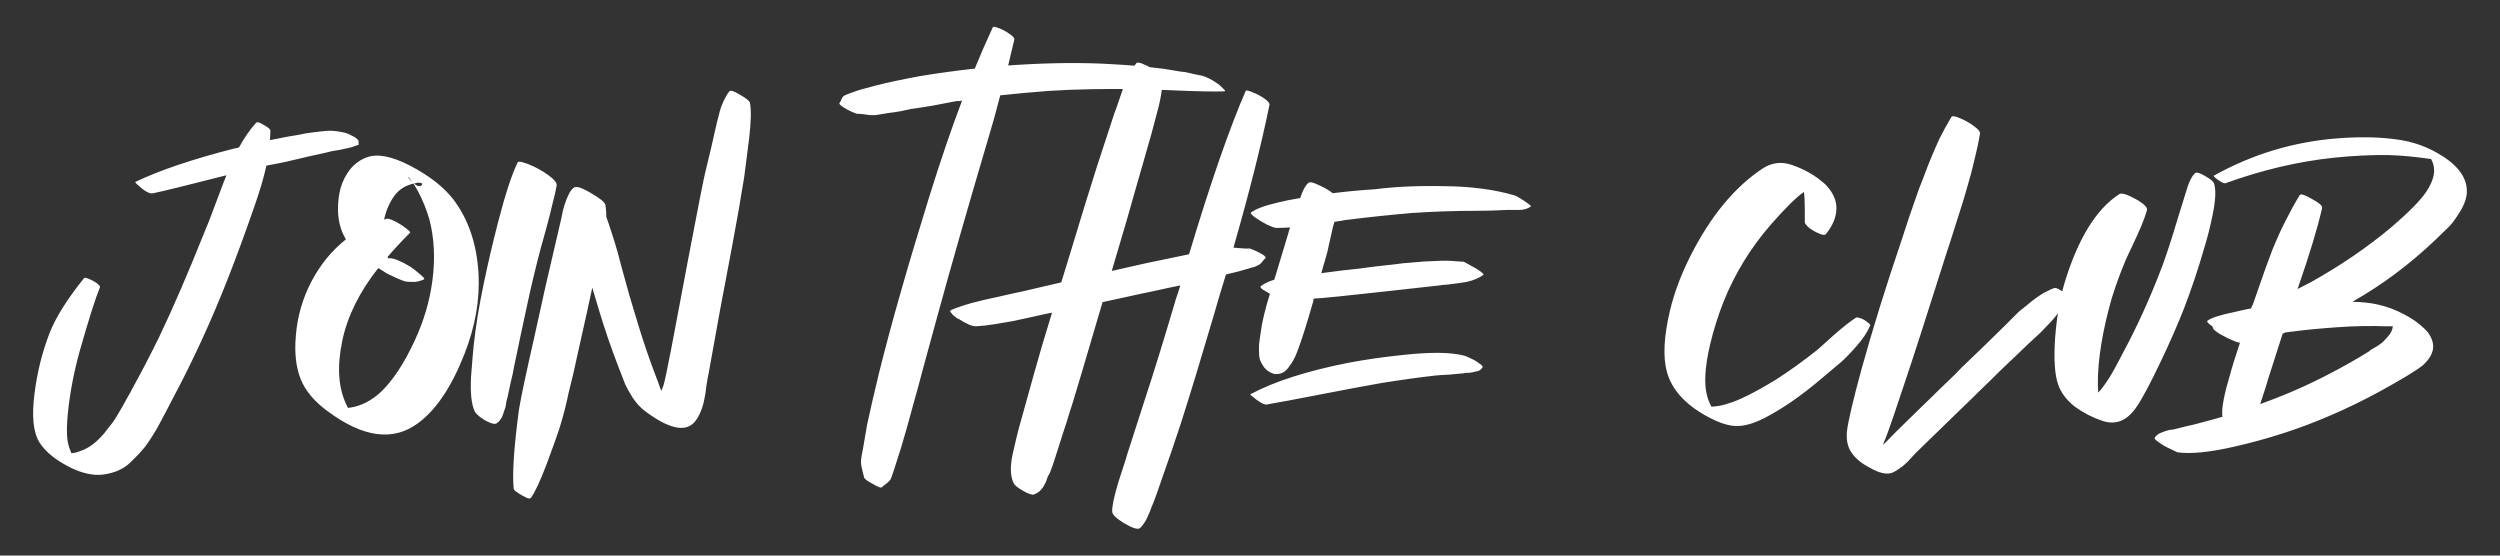 <?xml version="1.0" encoding="UTF-8"?>
<!-- Created with Inkscape (http://www.inkscape.org/) -->
<svg width="9in" height="2in" version="1.1" viewBox="0 0 228.6 50.8" xmlns="http://www.w3.org/2000/svg">
 <rect x="0" y="0" width="228.6" height="50.8" fill="#333333" stroke="none"/>
 <path d="m32.792 13.134q0.04 0.12-0.04 0.12-0.321 0.12-0.723 0.241-0.402 0.08-0.924 0.201-0.482 0.08-0.723 0.12-0.442 0.12-2.128 0.482-0.723 0.161-2.048 0.482-1.325 0.281-1.847 0.361-0.321 1.526-1.124 3.815-1.285 3.694-2.409 6.545-2.249 5.742-5.06 11.003-0.12 0.241-0.562 1.084t-0.642 1.205q-0.201 0.402-0.683 1.165t-0.843 1.165q-0.321 0.402-0.883 0.924-0.522 0.562-1.004 0.803-0.482 0.281-1.165 0.442-0.642 0.161-1.325 0.12-1.365-0.12-2.851-1.004-1.486-0.843-2.209-1.968-0.843-1.365-0.442-4.457 0.361-2.891 1.365-5.501 0.843-2.168 3.172-5.06 0.08-0.08 0.442 0.08 0.402 0.161 0.723 0.402 0.321 0.241 0.281 0.361-0.602 1.446-1.847 5.823-0.803 2.891-1.084 5.662-0.161 1.606-0.04 2.49 0.08 0.562 0.361 1.205 0.442-0.04 0.803-0.201 1.004-0.321 1.927-1.325 0.281-0.281 0.562-0.683 0.281-0.361 0.482-0.602 0.201-0.281 0.482-0.763 0.321-0.522 0.402-0.683 0.12-0.201 0.442-0.803 0.361-0.602 0.402-0.723 1.245-2.249 2.49-4.779 1.927-4.016 4.297-9.959 0.281-0.642 0.602-1.526 0.361-0.924 0.683-1.807t0.602-1.566q-5.501 1.405-6.706 1.646-0.442 0.12-1.405-0.763-0.281-0.241-0.201-0.281 3.253-1.566 9.035-3.052 0.08 0 0.241-0.04 0.161-0.04 0.201-0.08 0.723-1.325 1.566-2.249 0.161-0.12 0.723 0.241 0.562 0.321 0.562 0.482 0 0.442-0.04 0.883 0.964-0.201 1.646-0.321 0.241-0.04 0.964-0.161 0.723-0.161 1.124-0.201 0.402-0.04 1.004-0.12 0.602-0.08 1.084-0.04 0.522 0.04 1.004 0.161 0.321 0.08 0.763 0.321 0.482 0.241 0.522 0.482 0 0.04 0 0.12 0 0.04 0 0.08zm10.963 11.846q0.201 3.614-1.285 7.389-1.767 4.497-4.216 6.304-3.413 2.57-8.312-1.084-1.807-1.325-2.45-2.931t-0.442-3.935q0.201-2.61 1.405-4.939 1.205-2.329 3.172-3.895-0.281-0.482-0.442-0.964-0.281-0.843-0.281-1.807 0-1.004 0.241-1.927 0.281-0.964 0.883-1.727 0.642-0.763 1.526-1.084 1.446-0.522 3.935 0.763 2.61 1.365 3.935 3.052 2.088 2.731 2.329 6.786zm-5.582-8.272q-0.161 0.04-0.321 0.08 0.522 0.402 0.723 0.12 0.12-0.161-0.201-0.201-0.08 0-0.201 0zm-0.763-0.442q-0.04-0.04-0.161-0.12-0.08-0.12-0.12-0.161 0.281 0.402 0.562 0.642-0.161-0.201-0.281-0.361zm2.128 9.396q0.402-3.012-0.281-5.622-0.402-1.365-1.044-2.57-0.201-0.361-0.402-0.683-1.084 0.241-1.727 1.084-0.683 0.924-0.964 2.209 0.201-0.08 0.241-0.08 0.201-0.04 0.763 0.241 0.562 0.281 1.004 0.642 0.442 0.321 0.361 0.402-1.205 1.205-2.048 2.209 0 0.04 0.04 0.12 0.12 0 0.201 0 0.642 0.04 1.887 0.803 0.201 0.12 0.763 0.602 0.562 0.442 0.442 0.522-0.402 0.201-0.883 0.241-0.482 0-0.803-0.04-0.321-0.08-0.924-0.361-0.562-0.281-0.763-0.361-0.201-0.12-0.763-0.482 0 0-0.04 0 0 0 0-0.04-2.57 3.253-3.293 6.626-0.763 3.614 0.402 5.943 0.04 0.12 0.12 0.241 0.12-0.04 0.241-0.04 1.446-0.241 2.691-1.365 1.687-1.566 3.172-4.779 1.245-2.691 1.606-5.461zm7.791-10.802q0.08-0.201 1.004 0.161 0.924 0.361 1.767 0.964 0.843 0.602 0.803 0.964-0.161 0.883-0.402 1.767-0.201 0.883-0.562 2.209-0.361 1.325-0.482 1.727-0.723 2.731-1.285 5.381-0.602 2.771-1.165 5.501-0.08 0.522-0.321 1.486-0.201 0.924-0.281 1.325-0.04 0.08-0.12 0.482-0.04 0.402-0.12 0.562-0.04 0.161-0.161 0.482-0.08 0.281-0.241 0.482-0.12 0.201-0.361 0.361-0.161 0.12-0.642-0.08-0.482-0.201-0.883-0.522-0.402-0.321-0.482-0.522-0.442-1.004-0.321-3.172 0.161-2.088 0.241-2.851 0.281-2.61 0.924-5.662 0.602-2.891 1.325-5.662 0.964-3.735 1.767-5.381zm21.243-5.461q0.201 0.964-0.08 3.333-0.12 1.044-0.442 3.453-0.442 2.811-1.124 6.425-0.361 1.887-1.084 5.742-0.683 3.855-1.044 5.782-0.08 0.321-0.201 1.124-0.08 0.763-0.201 1.285-0.08 0.482-0.321 1.084-0.241 0.602-0.602 1.004-1.285 1.365-4.497-1.044-0.642-0.482-1.165-1.285-0.482-0.803-0.642-1.165-0.161-0.402-0.642-1.646-1.004-2.61-1.807-5.301-0.241-0.843-0.562-1.887-0.361 1.727-1.365 6.184-0.08 0.402-0.361 1.646-0.281 1.205-0.442 1.807-0.12 0.602-0.361 1.566-0.241 0.924-0.482 1.687-0.241 0.763-1.165 3.253-0.883 2.329-1.446 3.092-0.12 0.161-0.803-0.241-0.723-0.402-0.763-0.602-0.201-2.128 0.482-7.228 0.241-1.526 1.446-6.827 1.165-5.341 1.526-6.786l0.803-3.453q0.04-0.161 0.12-0.522 0.08-0.361 0.12-0.602 0.08-0.241 0.161-0.562 0.12-0.321 0.201-0.562 0.12-0.281 0.241-0.522 0.161-0.281 0.361-0.442 0.281-0.321 1.566 0.442 1.285 0.723 1.365 1.124 0.08 0.482 0.08 1.084 0.12 0.281 0.723 2.168 0.281 0.883 0.723 2.61 0.642 2.409 1.405 4.859 0.723 2.409 1.606 4.738 0.241 0.602 0.562 1.526 0.12-0.241 0.201-0.482 0.161-0.482 0.763-3.614 1.004-5.26 1.486-7.871 1.285-6.746 1.526-7.79 0.683-2.811 0.924-3.935 0.04-0.12 0.201-0.883 0.201-0.763 0.281-1.084 0.08-0.321 0.321-0.843 0.241-0.522 0.522-0.883 0.161-0.201 1.004 0.321 0.843 0.482 0.883 0.723zm42.808-1.727q0.161 0.12 0.442 0.402 0.321 0.281 0.12 0.281-1.526 0.04-4.297-0.08-2.771-0.12-3.413-0.12-4.738-0.08-8.393 0.161-2.168 0.161-4.377 0.402-0.562 2.209-1.165 4.176-2.731 9.236-4.618 16.143-0.402 1.486-1.165 4.256-0.723 2.731-1.004 3.694-0.602 2.249-1.124 3.975-0.08 0.281-0.642 2.008-0.241 0.763-0.321 0.883-0.12 0.161-0.361 0.361-0.281 0.201-0.402 0.321-0.12 0.161-0.843-0.281-0.763-0.402-0.803-0.602-0.04-0.201-0.161-0.642-0.12-0.442-0.12-0.683-0.04-0.241 0.161-1.205 0.281-1.606 0.402-2.329 0.442-2.048 1.084-4.698 1.646-6.626 4.578-16.062 1.566-5.019 3.012-8.834-0.04 0-0.241 0.04-0.161 0-0.241 0-0.803 0.161-2.329 0.442-1.486 0.241-1.847 0.281-0.241 0.04-0.924 0.201-0.683 0.12-1.084 0.161-0.964 0.161-1.245 0.201-0.361 0-0.522 0-0.201-0.04-0.562-0.08-0.361-0.04-0.562-0.04-0.12 0-0.562-0.201-0.442-0.201-0.803-0.442-0.361-0.241-0.281-0.361 0.08-0.08 0.161-0.281 0.08-0.241 0.241-0.361 0.12-0.08 0.803-0.321 0.602-0.241 2.048-0.602 1.526-0.402 4.136-0.883 2.45-0.402 4.979-0.683 0.803-1.968 1.646-3.775 0.04-0.12 0.562 0.08 0.522 0.201 0.964 0.522 0.482 0.321 0.442 0.522-0.281 1.205-0.562 2.369 0.522-0.04 0.562-0.04 4.979-0.321 8.915-0.08 2.289 0.12 4.216 0.361 0.482 0.04 1.365 0.201 0.924 0.161 1.124 0.161 0.402 0.08 1.084 0.241l0.843 0.161q-0.08 0-0.442-0.08 0.683 0.161 1.526 0.763zm2.531 0.642q0.04-0.12 0.602 0.12 0.562 0.201 1.084 0.562t0.482 0.602q-1.124 5.501-3.293 13.051 0.241 0 0.482 0.04 0.241 0 0.562 0.04 0.321 0 0.482 0 0.12 0.04 0.482 0.201 0.361 0.161 0.683 0.361 0.321 0.201 0.241 0.321-0.08 0.04-0.201 0.201-0.08 0.12-0.161 0.201-0.04 0.04-0.12 0.12-0.08 0.08-0.201 0.12-0.08 0.04-0.241 0.12-0.241 0.08-1.526 0.442-0.482 0.12-1.165 0.281-0.482 1.526-1.245 4.176-1.606 5.461-2.891 9.477-0.883 2.691-1.606 4.698-0.642 1.887-0.883 2.49-0.04 0.12-0.201 0.482-0.12 0.361-0.201 0.522-0.08 0.161-0.201 0.442-0.12 0.281-0.281 0.482-0.161 0.241-0.321 0.402-0.281 0.281-1.446-0.402-1.124-0.683-1.124-1.084-0.04-0.683 0.562-2.691 0.161-0.482 0.442-1.365 0.281-0.843 0.361-1.165 0.241-0.763 1.526-4.738 1.325-4.016 2.931-9.477 0.201-0.562 0.402-1.245-0.843 0.161-2.45 0.522-1.566 0.321-2.249 0.482-1.285 0.281-2.409 0.522-2.088 7.108-2.57 8.674-0.161 0.562-0.482 1.526-0.281 0.964-0.562 1.767-0.241 0.803-0.482 1.526-0.482 1.566-0.763 2.209-0.04 0.04-0.161 0.281-0.08 0.281-0.12 0.361-0.04 0.12-0.161 0.321-0.08 0.201-0.161 0.281-0.08 0.12-0.201 0.241-0.12 0.161-0.281 0.241-0.161 0.08-0.321 0.161-0.321 0.08-1.044-0.361-0.723-0.402-0.843-0.723-0.442-0.964-0.04-2.731 0.402-1.767 0.562-2.329 0.04-0.12 1.365-4.899 0.602-2.209 1.646-5.582-0.482 0.08-1.687 0.361-1.165 0.241-1.847 0.402-0.642 0.12-1.646 0.281-0.964 0.161-1.767 0.201-0.482 0.04-1.606-0.683-0.08-0.04-0.12-0.04-0.04-0.04-0.201-0.161-0.161-0.12-0.201-0.161-0.04-0.08-0.161-0.201-0.12-0.12-0.08-0.12 0.04-0.04 0.08-0.12 0.883-0.361 1.887-0.642 1.044-0.281 2.57-0.602 1.566-0.361 2.008-0.442 1.526-0.361 3.614-0.843 0.201-0.683 0.361-1.165 2.249-7.429 2.931-9.517 1.405-4.256 1.566-4.779 0.12-0.281 0.402-1.124 0.281-0.843 0.442-1.285 0.161-0.442 0.482-1.084t0.683-1.084q0.12-0.161 0.723 0.12 0.602 0.241 1.124 0.642 0.562 0.402 0.562 0.642 0 0.602-0.12 1.325-0.12 0.723-0.241 1.205-0.12 0.482-0.361 1.365-0.241 0.883-0.321 1.205-0.281 0.964-0.803 2.811-0.522 1.847-0.602 2.088-0.522 1.927-2.209 7.59 3.654-0.843 5.14-1.124 1.165-0.241 1.927-0.402 2.931-9.758 5.18-14.938zm24.576 9.557q0.08 0 0.482 0.241 0.402 0.241 0.723 0.482 0.361 0.241 0.281 0.281-0.201 0.161-0.482 0.241-0.281 0.08-0.562 0.08-0.281 0-0.602 0-0.281 0-0.522 0-1.405 0.08-2.811 0.08-2.931 0-5.903 0.201-2.851 0.241-6.064 0.642-0.402 0.08-1.004 0.161-0.08 0.281-0.12 0.402-0.482 2.088-0.522 2.329-0.241 0.803-0.562 1.968 2.008-0.281 3.333-0.402 0.522-0.08 1.526-0.201 1.004-0.12 1.807-0.201 0.803-0.12 1.526-0.161 1.124-0.12 2.53-0.161 0.803-0.04 1.646 0.04 0.04 0 0.642 0.04 0.12 0.04 0.602 0.321 0.482 0.241 0.883 0.522 0.402 0.281 0.321 0.361-0.281 0.201-0.642 0.361-0.361 0.161-0.883 0.281-0.482 0.08-0.803 0.12-0.321 0.04-0.924 0.12-0.602 0.04-0.763 0.08-3.012 0.321-4.698 0.522-5.742 0.642-6.786 0.683 0 0-0.04 0.08 0 0.08 0 0.12-0.883 3.092-1.405 4.457-0.12 0.321-0.201 0.522-0.08 0.161-0.241 0.482-0.161 0.281-0.321 0.482-0.12 0.201-0.321 0.402-0.201 0.201-0.442 0.281-0.201 0.08-0.482 0.08-0.241 0-0.522-0.161-0.402-0.201-0.642-0.562-0.241-0.361-0.321-0.642-0.08-0.281-0.08-0.843 0-0.602 0.04-0.763 0.04-0.201 0.12-0.843 0.161-1.325 0.843-3.534-0.402-0.241-0.683-0.402-0.241-0.201-0.161-0.281 0.442-0.361 1.245-0.602 1.165-3.855 1.285-4.256 0.04-0.201 0.161-0.522-0.683 0.04-1.285 0.04-0.161 0-0.803-0.281-0.602-0.321-1.124-0.683-0.482-0.361-0.361-0.442 0.602-0.482 2.49-0.924 0.803-0.201 2.008-0.402 0.321-1.004 0.723-1.365 0.201-0.201 0.924 0.161 0.763 0.321 1.325 0.763 1.927-0.241 3.855-0.361 2.811-0.361 6.425-0.281 3.614 0.04 6.345 0.843zm-4.578 14.657q0.161 0.04 0.562 0.241 0.402 0.161 0.763 0.442 0.402 0.241 0.321 0.402-0.08 0.12-0.241 0.241-0.12 0.08-0.361 0.12-0.201 0.04-0.361 0.08-0.161 0.04-0.442 0.04-0.241 0-0.321 0.04-0.442 0.04-1.285 0.12-0.843 0.04-1.245 0.08-2.168 0.241-4.939 0.683-1.847 0.321-5.381 1.004-3.494 0.683-5.14 0.964-0.361 0.08-1.405-0.803l-0.12-0.12q3.293-1.767 8.995-2.891 2.329-0.442 5.06-0.723 3.775-0.402 5.542 0.08zm35.821-3.494q0.12-0.04 0.442 0.08 0.321 0.12 0.602 0.361 0.281 0.201 0.241 0.281-0.361 0.883-1.285 1.927-0.883 1.004-1.405 1.446-0.482 0.402-1.767 1.486-2.731 2.329-5.22 3.614-1.526 0.763-2.57 0.723-1.044 0-2.61-0.843-3.052-1.646-3.735-4.096-0.562-2.048 0.281-5.622 0.602-2.49 1.887-5.019 2.771-5.461 6.626-7.991 1.205-0.763 2.57-0.321 1.807 0.602 3.132 1.807 1.044 1.084 1.004 2.249-0.04 1.165-0.964 2.289-0.12 0.161-0.602-0.04-0.482-0.201-0.924-0.522-0.402-0.361-0.402-0.522 0-0.12 0-1.165 0-1.084-0.08-1.606-1.044 0.723-3.012 2.972-2.771 3.172-4.337 7.067-0.763 1.927-1.245 3.975-0.683 2.972-0.281 4.538 0.12 0.522 0.361 0.964 0 0.04 0.04 0.12 0.201 0 0.442-0.04 0.482-0.04 1.084-0.241 1.526-0.442 4.417-2.209 1.927-1.245 3.735-2.691 0.201-0.161 1.486-1.325 1.325-1.165 2.088-1.646zm-12.85 8.714q0.04-0.04-0.04-0.12 0.08 0.08 0.04 0.12zm30.961-11.404q0.161-0.08 0.642 0.241 0.522 0.281 0.482 0.442-0.161 0.602-0.522 1.205-0.361 0.602-0.883 1.165-0.522 0.562-0.964 1.004-0.442 0.402-1.084 1.004-0.642 0.602-0.964 0.924-0.723 0.683-1.646 1.566-0.883 0.883-1.807 1.767-0.883 0.883-1.606 1.566l-4.337 4.216q-0.12 0.12-0.442 0.482t-0.522 0.522q-0.201 0.201-0.522 0.402-0.321 0.241-0.602 0.361-0.763 0.321-2.088-0.442-1.165-0.602-1.687-1.405-0.522-0.763-0.402-1.968 0.201-1.486 1.325-5.622 1.526-5.501 3.654-11.766 0.12-0.361 0.723-2.209 0.642-1.847 0.883-2.53 0.281-0.683 0.803-2.088 0.562-1.405 1.044-2.45 0.522-1.044 1.124-2.048 0.08-0.161 0.763 0.12 0.683 0.281 1.285 0.723 0.602 0.442 0.562 0.683-0.201 1.205-0.522 2.45-0.281 1.245-0.683 2.57-0.361 1.285-0.723 2.369-0.321 1.044-0.803 2.53-0.482 1.446-0.763 2.369-2.249 7.108-3.373 10.441-1.285 3.895-1.767 5.14-0.04 0.08-0.12 0.281-0.08 0.201-0.12 0.321 0.241-0.201 0.683-0.683 0.442-0.442 0.642-0.642 0.442-0.442 1.927-1.887 0.522-0.522 1.245-1.205 0.723-0.723 1.446-1.405 0.723-0.683 1.245-1.245 0.683-0.642 2.008-1.927 1.325-1.285 1.968-1.927 0.08-0.08 0.402-0.402 0.321-0.321 0.402-0.402 0.12-0.12 0.402-0.402 0.321-0.281 0.442-0.361 0.161-0.12 0.442-0.361 0.281-0.241 0.442-0.361 0.161-0.12 0.442-0.321 0.281-0.201 0.482-0.321 0.241-0.12 0.482-0.241 0.281-0.161 0.562-0.241zm14.618-9.557q0.281 0.924-0.161 2.972-0.321 1.566-0.723 2.851-0.803 2.811-1.847 5.542-0.883 2.249-2.088 4.779-1.526 3.212-2.289 4.297-1.285 1.887-3.132 1.245-1.325-0.442-2.49-1.285-1.124-0.883-1.526-2.008-0.482-1.365-0.281-4.297 0.201-2.65 0.803-4.819 1.847-6.224 5.06-8.312 0.321-0.201 1.486 0.442 1.165 0.642 1.044 1.044-0.201 0.683-0.522 1.446t-0.763 1.687q-0.402 0.883-0.642 1.365-1.084 2.61-1.566 4.538-1.165 4.538-0.964 7.63 0.321-0.321 0.642-0.803 0.361-0.522 0.522-0.803 0.201-0.321 0.562-1.004 0.361-0.683 0.442-0.843 2.088-3.855 3.735-8.232 0.602-1.646 1.365-4.216 0.602-1.927 0.723-2.329 0.402-1.446 0.883-1.847 0.201-0.161 0.924 0.281 0.723 0.402 0.803 0.683zm20.922-2.49q2.409 1.566 2.168 3.534-0.12 0.803-0.683 1.646-0.522 0.843-0.924 1.245-0.361 0.361-1.245 1.205-3.534 3.373-7.59 5.662 1.325 0.04 2.249 0.241 1.325 0.281 2.57 0.964 1.285 0.683 2.088 1.606 0.602 0.843 0.442 1.606-0.161 0.723-0.924 1.405-0.964 0.763-3.975 2.409-4.297 2.329-8.593 3.735-2.329 0.763-4.658 1.285-3.293 0.763-5.18 0.522-0.12-0.04-0.683-0.321-0.562-0.241-1.044-0.602-0.482-0.321-0.361-0.442 0.12-0.161 0.281-0.281 0.12-0.08 0.321-0.161 0.201-0.08 0.321-0.12 0.12-0.04 0.402-0.12 0.281-0.04 0.361-0.04 0.361-0.08 1.124-0.281 0.763-0.161 1.165-0.281 1.084-0.281 2.209-0.602-0.12-0.763 0.321-2.53 0.522-1.887 0.723-2.53 0.241-0.723 0.562-1.727-0.04 0-0.08 0 0 0 0 0-0.12 0-0.402-0.12t-0.642-0.281q-0.321-0.161-0.683-0.361-0.321-0.201-0.522-0.361-0.201-0.201-0.161-0.321-0.281-0.201-0.442-0.361-0.12-0.161-0.04-0.201 0.562-0.402 2.53-0.803 0.642-0.161 1.486-0.321 0-0.04 0-0.08 0.04-0.08 0.04-0.12 0.04-0.04 0.08-0.12 0.602-1.767 0.924-2.65 0.321-0.924 0.883-2.409 0.602-1.486 1.205-2.65 0.602-1.205 1.285-2.329 0.161-0.201 1.124 0.361 0.964 0.522 0.924 0.803-0.602 2.691-2.249 7.429 0.642-0.321 1.245-0.642 4.096-2.289 7.389-5.06 2.289-1.968 3.092-3.132 0.763-1.124 0.763-2.008 0-0.562-0.281-1.044-2.209-0.321-3.855-0.361-2.329-0.04-5.06 0.241-4.899 0.522-9.878 2.329-0.12 0.04-0.402-0.12-0.281-0.161-0.522-0.361-0.201-0.201-0.161-0.201 5.26-2.931 11.244-3.413 3.012-0.241 5.381 0.08 2.369 0.281 4.337 1.566zm-5.18 15.54q-2.168-0.08-4.377 0.08-2.45 0.161-4.538 0.442-0.04 0-0.321 0.04-0.161 0.08-0.241 0.12-0.642 1.968-1.325 4.136-0.08 0.321-0.723 2.289 3.373-1.205 6.264-2.731 1.887-0.964 3.694-2.088 0.04-0.04 0.12-0.12 0.602-0.321 0.924-0.562 0.321-0.241 0.683-0.683 0.402-0.442 0.442-0.924-0.12 0-0.321 0t-0.281 0zm4.457-15.219q0.04 0.04 0.08 0.04z" fill="#fff" stroke-linecap="round" stroke-width=".417" aria-label="JOIN THE CLUB"/>
</svg>
